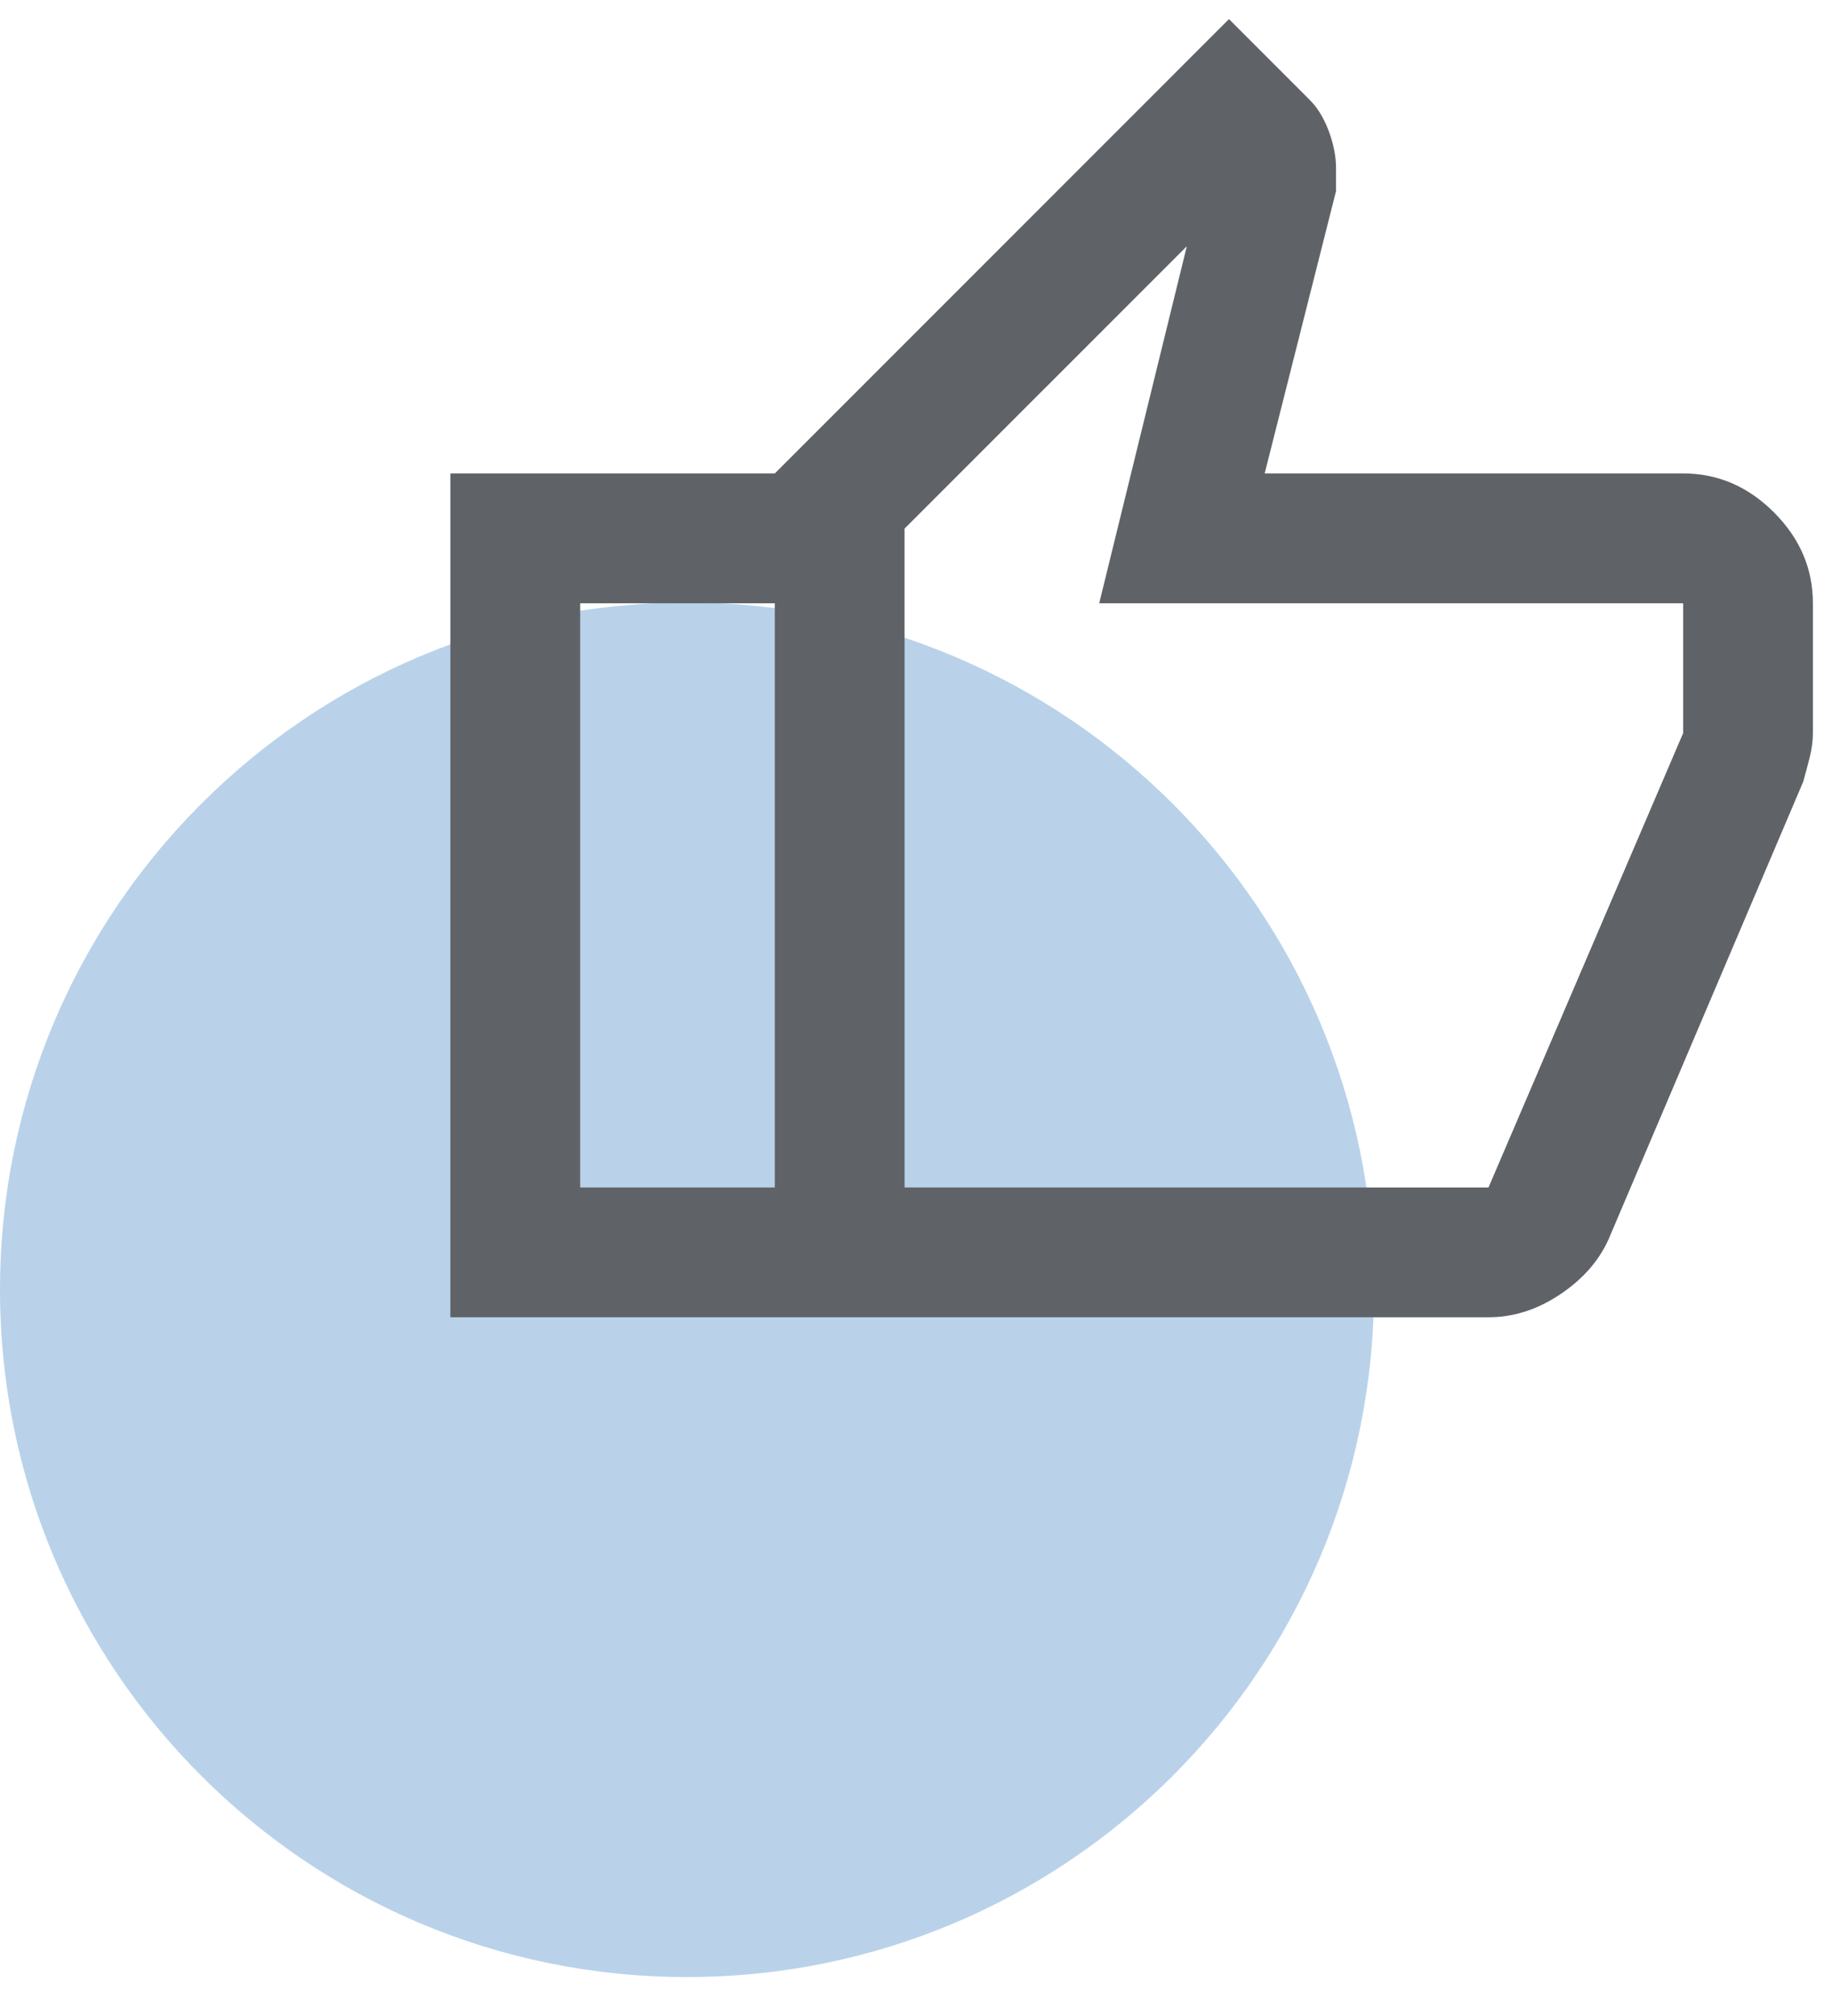 <svg width="40" height="44" viewBox="0 0 40 44" fill="none" xmlns="http://www.w3.org/2000/svg">
<path d="M0 28.15C0 19.866 6.716 13.15 15 13.15C23.284 13.15 30 19.866 30 28.15C30 36.435 23.284 43.15 15 43.15C6.716 43.15 0 36.435 0 28.15Z" fill="#B9D2EA"/>
<path d="M32.5 28.75H16.917V10.333L26.833 0.417L28.604 2.188C28.769 2.353 28.905 2.577 29.012 2.86C29.118 3.144 29.171 3.415 29.171 3.675V4.171L27.613 10.333H36.75C37.506 10.333 38.167 10.617 38.733 11.183C39.3 11.75 39.583 12.411 39.583 13.167V16C39.583 16.165 39.56 16.342 39.513 16.531C39.465 16.72 39.418 16.897 39.371 17.062L35.121 27.05C34.908 27.522 34.554 27.924 34.058 28.254C33.562 28.585 33.043 28.75 32.5 28.75ZM19.75 25.917H32.5L36.75 16V13.167H24L25.913 5.375L19.75 11.537V25.917ZM16.917 10.333V13.167H12.667V25.917H16.917V28.75H9.833V10.333H16.917Z" fill="#5F6368"/>
</svg>
